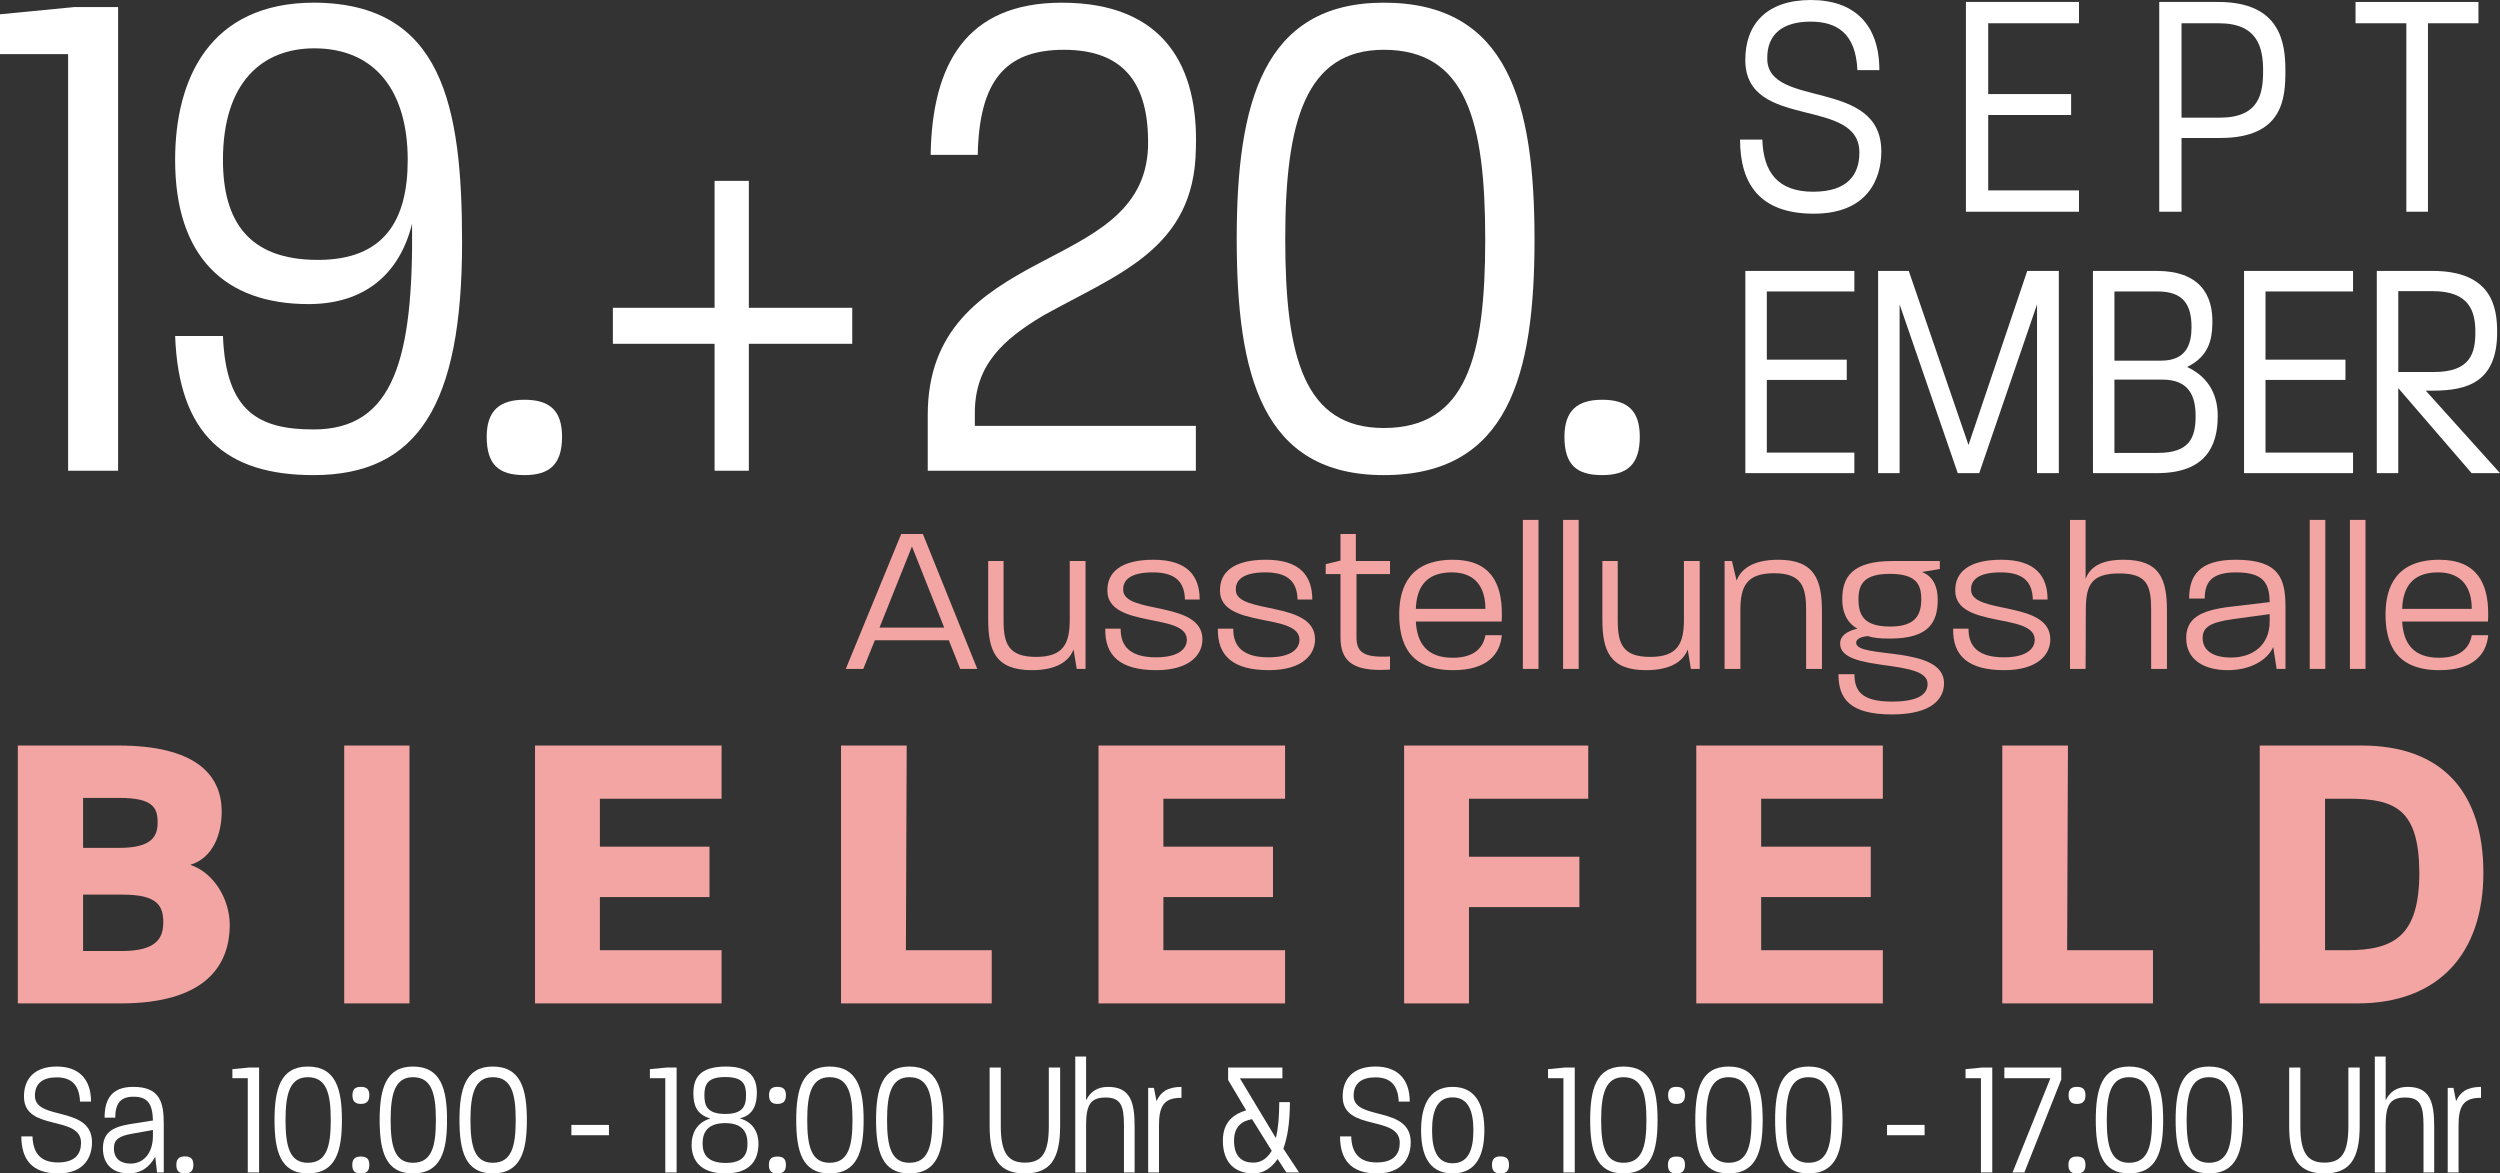 <?xml version="1.0" encoding="utf-8"?>
<!DOCTYPE svg PUBLIC "-//W3C//DTD SVG 1.1//EN" "http://www.w3.org/Graphics/SVG/1.1/DTD/svg11.dtd">
<svg version="1.1" id="Ebene_1" xmlns="http://www.w3.org/2000/svg" xmlns:xlink="http://www.w3.org/1999/xlink" x="0px" y="0px"
	 width="213.588px" height="100.253px" viewBox="0 0 213.588 100.253" enable-background="new 0 0 213.588 100.253"
	 xml:space="preserve">
<rect x="0" y="0" width="213.588" height="100.253" fill="#333333" stroke="none"/>
<g>
	<g>
		<path fill="#FFFFFF" d="M154.963,18.256c-4.592,0-6.301-2.52-6.301-6.328h1.904c0.084,2.772,1.316,4.452,4.34,4.452
			c3.025,0,3.92-1.54,3.949-3.248c0.139-4.956-9.689-1.932-9.744-7.952c-0.029-3.108,1.82-5.18,5.6-5.18
			c3.695,0,5.852,2.072,5.852,5.992h-1.875c-0.141-3.164-1.766-4.144-4.004-4.144c-2.27,0-3.752,0.98-3.697,3.22
			c0.084,4.228,9.744,1.568,9.744,7.868C160.73,15.288,159.555,18.256,154.963,18.256z"/>
		<path fill="#FFFFFF" d="M167.959,18.088V0.168h9.66v1.82h-7.756v6.048h7.084v1.792h-7.084v6.44h7.756v1.82H167.959z"/>
		<path fill="#FFFFFF" d="M189.682,11.788h-3.303v6.3h-1.904V0.168h5.039c5.35,0,5.74,3.528,5.74,5.88
			S195.059,11.788,189.682,11.788z M189.57,1.988h-3.191v8.064h3.275c3.359,0,3.695-2.044,3.695-4.004
			C193.35,4.116,192.93,1.988,189.57,1.988z"/>
		<path fill="#FFFFFF" d="M207.434,1.988v16.1h-1.848v-16.1h-4.34v-1.82h10.5v1.82H207.434z"/>
	</g>
	<g>
		<path fill="#FFFFFF" d="M149.115,40.421V23.146h9.312V24.9h-7.479v5.831h6.83v1.728h-6.83v6.208h7.479v1.754H149.115z"/>
		<path fill="#FFFFFF" d="M174.035,40.421V26.007l-4.939,14.414h-1.836l-4.967-14.414v14.414h-1.836V23.146h2.619l5.102,14.873
			l5.02-14.873h2.699v17.275H174.035z"/>
		<path fill="#FFFFFF" d="M178.811,23.146h5.453c3.617,0,4.832,1.998,4.75,4.535c-0.027,1.35-0.324,2.78-2.158,3.671
			c2.023,0.944,2.617,2.618,2.617,4.184c0,2.538-0.998,4.886-5.182,4.886h-5.48V23.146z M184.344,24.9h-3.697v5.912h3.994
			c2.16,0,2.592-1.431,2.592-2.861C187.232,26.061,186.557,24.9,184.344,24.9z M184.75,32.432h-4.104v6.262h3.697
			c2.727,0,3.24-1.296,3.24-3.158C187.584,33.808,186.99,32.432,184.75,32.432z"/>
		<path fill="#FFFFFF" d="M191.721,40.421V23.146h9.312V24.9h-7.479v5.831h6.83v1.728h-6.83v6.208h7.479v1.754H191.721z"/>
		<path fill="#FFFFFF" d="M211.16,40.421l-6.264-7.261v7.261h-1.834V23.146h4.75c5.102,0,5.533,3.131,5.533,5.237
			c0,4.373-2.699,4.966-5.398,4.994h-0.701l6.342,7.045H211.16z M207.84,24.874h-2.943v6.91h3.051c3.158,0,3.535-1.673,3.535-3.401
			S211.025,24.874,207.84,24.874z"/>
	</g>
	<g>
		<path fill="#FFFFFF" d="M5.819,40.22V4.625H0V1.22l6.376-0.619h3.714V40.22H5.819z"/>
		<path fill="#FFFFFF" d="M26.787,40.591c-7.491,0-11.515-3.467-11.824-11.886h4.086c0.248,6.5,3.095,7.985,7.738,7.985
			c6.871,0,8.542-6.066,8.419-17.581c-1.052,4.271-4.024,6.871-8.853,6.871c-7.119,0-11.391-4.023-11.391-12.319
			c0-6.872,2.91-13.434,11.886-13.434C37.806,0.291,39.477,9.02,39.477,20.72C39.477,34.586,35.701,40.591,26.787,40.591z
			 M26.848,4.129c-4.395,0-7.8,2.847-7.8,9.533c0,5.138,2.104,8.543,8.109,8.543c5.695,0,7.676-3.405,7.676-8.543
			C34.834,7.782,32.048,4.129,26.848,4.129z"/>
		<path fill="#FFFFFF" d="M44.8,40.591c-2.167,0-3.219-0.867-3.219-3.281c0-2.291,1.176-3.157,3.219-3.157
			c2.104,0,3.219,0.867,3.219,3.157C48.019,39.725,46.905,40.591,44.8,40.591z"/>
		<path fill="#FFFFFF" d="M61.05,15.45h2.928v10.849h8.833v3.072h-8.833V40.22H61.05V29.371h-8.689v-3.072h8.689V15.45z"/>
		<path fill="#FFFFFF" d="M89.105,26.972c-3.404,2.043-5.819,4.209-5.819,8.295v1.115h18.882v3.838H79.262v-4.767
			c0-7.305,4.581-10.338,9.348-12.876c4.519-2.414,9.287-4.395,9.472-10.028c0.123-5.386-2.043-8.295-7.182-8.295
			c-5.076,0-7.242,2.724-7.366,8.976H79.51c0.123-7.738,3.033-13,11.204-13c8.852,0,11.7,5.572,11.454,12.505
			C102.043,21.277,95.543,23.381,89.105,26.972z"/>
		<path fill="#FFFFFF" d="M118.225,40.591c-10.4,0-12.566-8.543-12.566-20.181c0-11.576,2.229-20.181,12.566-20.181
			c10.648,0,12.877,8.605,12.877,20.243C131.102,32.048,128.873,40.591,118.225,40.591z M118.225,4.253
			c-6.686,0-8.42,6.128-8.42,16.157c0,10.09,1.611,16.157,8.42,16.157c7.057,0,8.666-6.067,8.666-16.095
			C126.891,10.381,125.281,4.253,118.225,4.253z"/>
		<path fill="#FFFFFF" d="M136.877,40.591c-2.168,0-3.219-0.867-3.219-3.281c0-2.291,1.176-3.157,3.219-3.157
			c2.104,0,3.219,0.867,3.219,3.157C140.096,39.725,138.98,40.591,136.877,40.591z"/>
	</g>
	<g>
		<path fill="#FFFFFF" d="M4.975,100.253c-2.298,0-3.152-1.261-3.152-3.165h0.953c0.042,1.387,0.658,2.227,2.171,2.227
			s1.961-0.771,1.976-1.625c0.069-2.479-4.847-0.966-4.875-3.978c-0.014-1.555,0.91-2.592,2.802-2.592
			c1.849,0,2.927,1.037,2.927,2.998H6.837c-0.069-1.583-0.882-2.073-2.003-2.073c-1.135,0-1.877,0.49-1.849,1.61
			c0.042,2.115,4.875,0.785,4.875,3.937C7.861,98.769,7.272,100.253,4.975,100.253z"/>
		<path fill="#FFFFFF" d="M13.417,100.169l-0.154-1.345c-0.519,0.938-1.261,1.429-2.283,1.429c-1.261,0-2.186-0.714-2.186-2.129
			c0-1.274,0.687-1.821,2.312-2.087l1.961-0.309c-0.042-1.4-0.42-2.031-1.667-2.031c-1.12,0-1.555,0.603-1.555,1.793h-0.91
			c0-1.513,0.546-2.633,2.451-2.633c2.312,0,2.605,1.358,2.605,3.193v4.118H13.417z M13.066,96.541l-1.807,0.322
			C10.18,97.06,9.732,97.34,9.732,98.11c0,0.91,0.603,1.303,1.429,1.303c1.009,0,1.905-0.771,1.905-2.396V96.541z"/>
		<path fill="#FFFFFF" d="M15.793,100.253c-0.49,0-0.728-0.195-0.728-0.742c0-0.519,0.266-0.714,0.728-0.714
			c0.477,0,0.729,0.195,0.729,0.714C16.522,100.058,16.27,100.253,15.793,100.253z"/>
		<path fill="#FFFFFF" d="M21.169,100.169v-8.054h-1.316v-0.771l1.442-0.141h0.841v8.965H21.169z"/>
		<path fill="#FFFFFF" d="M26.297,100.253c-2.353,0-2.843-1.933-2.843-4.566c0-2.619,0.504-4.566,2.843-4.566
			c2.41,0,2.914,1.947,2.914,4.581C29.211,98.32,28.708,100.253,26.297,100.253z M26.297,92.031c-1.513,0-1.904,1.387-1.904,3.655
			c0,2.283,0.364,3.656,1.904,3.656c1.598,0,1.962-1.373,1.962-3.642C28.259,93.418,27.895,92.031,26.297,92.031z"/>
		<path fill="#FFFFFF" d="M30.825,100.253c-0.49,0-0.728-0.182-0.728-0.729c0-0.532,0.266-0.714,0.728-0.714
			c0.477,0,0.729,0.182,0.729,0.714C31.553,100.071,31.301,100.253,30.825,100.253z M30.825,94.314
			c-0.462,0-0.714-0.211-0.714-0.743s0.252-0.714,0.714-0.714c0.477,0,0.729,0.182,0.729,0.714S31.301,94.314,30.825,94.314z"/>
		<path fill="#FFFFFF" d="M35.278,100.253c-2.353,0-2.843-1.933-2.843-4.566c0-2.619,0.504-4.566,2.843-4.566
			c2.41,0,2.914,1.947,2.914,4.581C38.192,98.32,37.688,100.253,35.278,100.253z M35.278,92.031c-1.513,0-1.904,1.387-1.904,3.655
			c0,2.283,0.364,3.656,1.904,3.656c1.598,0,1.962-1.373,1.962-3.642C37.24,93.418,36.875,92.031,35.278,92.031z"/>
		<path fill="#FFFFFF" d="M42.098,100.253c-2.353,0-2.843-1.933-2.843-4.566c0-2.619,0.504-4.566,2.843-4.566
			c2.41,0,2.914,1.947,2.914,4.581C45.012,98.32,44.508,100.253,42.098,100.253z M42.098,92.031c-1.513,0-1.904,1.387-1.904,3.655
			c0,2.283,0.364,3.656,1.904,3.656c1.598,0,1.962-1.373,1.962-3.642C44.06,93.418,43.696,92.031,42.098,92.031z"/>
		<path fill="#FFFFFF" d="M48.817,96.989v-0.882h3.208v0.882H48.817z"/>
		<path fill="#FFFFFF" d="M56.839,100.169v-8.054h-1.316v-0.771l1.442-0.141h0.841v8.965H56.839z"/>
		<path fill="#FFFFFF" d="M61.973,100.253c-2.228,0-2.886-1.219-2.886-2.451c0-0.868,0.364-1.891,1.61-2.241
			c-1.232-0.35-1.457-1.219-1.457-2.143c0-1.289,0.505-2.298,2.802-2.298c2.129,0,2.62,1.051,2.62,2.241
			c0,0.869-0.225,1.919-1.472,2.186c1.191,0.322,1.611,1.261,1.611,2.157C64.802,99.034,64.171,100.253,61.973,100.253z
			 M61.958,95.953c-1.513,0-1.933,0.798-1.933,1.751c0,0.966,0.49,1.652,1.961,1.652c1.457,0,1.877-0.672,1.877-1.652
			C63.864,96.751,63.458,95.953,61.958,95.953z M61.958,92.017c-1.526,0-1.778,0.645-1.778,1.555c0,0.896,0.237,1.598,1.778,1.598
			s1.779-0.701,1.779-1.598C63.738,92.661,63.513,92.017,61.958,92.017z"/>
		<path fill="#FFFFFF" d="M66.417,100.253c-0.49,0-0.728-0.182-0.728-0.729c0-0.532,0.266-0.714,0.728-0.714
			c0.477,0,0.729,0.182,0.729,0.714C67.145,100.071,66.893,100.253,66.417,100.253z M66.417,94.314
			c-0.462,0-0.714-0.211-0.714-0.743s0.252-0.714,0.714-0.714c0.477,0,0.729,0.182,0.729,0.714S66.893,94.314,66.417,94.314z"/>
		<path fill="#FFFFFF" d="M70.87,100.253c-2.353,0-2.843-1.933-2.843-4.566c0-2.619,0.504-4.566,2.843-4.566
			c2.41,0,2.914,1.947,2.914,4.581C73.784,98.32,73.28,100.253,70.87,100.253z M70.87,92.031c-1.513,0-1.904,1.387-1.904,3.655
			c0,2.283,0.364,3.656,1.904,3.656c1.598,0,1.962-1.373,1.962-3.642C72.832,93.418,72.467,92.031,70.87,92.031z"/>
		<path fill="#FFFFFF" d="M77.69,100.253c-2.353,0-2.843-1.933-2.843-4.566c0-2.619,0.504-4.566,2.843-4.566
			c2.41,0,2.914,1.947,2.914,4.581C80.604,98.32,80.1,100.253,77.69,100.253z M77.69,92.031c-1.513,0-1.904,1.387-1.904,3.655
			c0,2.283,0.364,3.656,1.904,3.656c1.598,0,1.962-1.373,1.962-3.642C79.652,93.418,79.288,92.031,77.69,92.031z"/>
		<path fill="#FFFFFF" d="M90.573,96.191c0,2.871-0.869,4.062-3.012,4.062c-2.157,0-3.012-1.19-3.012-4.062v-4.987h0.952v4.973
			c0,2.256,0.574,3.152,2.06,3.152c1.484,0,2.045-0.869,2.045-3.138v-4.987h0.967V96.191z"/>
		<path fill="#FFFFFF" d="M96.025,100.169v-4.006c0-1.695-0.266-2.396-1.568-2.396c-1.318,0-1.667,0.658-1.667,2.396v4.006h-0.925
			v-9.903h0.925v3.74c0.349-0.715,0.939-1.148,1.876-1.148c1.934,0,2.27,1.345,2.27,3.39v3.922H96.025z"/>
		<path fill="#FFFFFF" d="M99.018,96.191v3.978h-0.924v-7.228h0.49l0.225,1.135c0.35-0.771,0.91-1.205,2.129-1.219v0.938
			C99.354,93.768,99.018,94.608,99.018,96.191z"/>
		<path fill="#FFFFFF" d="M109.898,100.169l-0.742-1.148c-0.617,0.883-1.316,1.232-2.059,1.232c-1.654,0-2.621-0.98-2.621-2.801
			c0-1.64,0.967-2.283,1.99-2.592l-1.541-2.592v-1.064h4.637v0.925h-3.629l3.068,5.099c0.211-0.854,0.279-1.751,0.295-3.067h0.91
			c-0.014,1.82-0.211,2.997-0.561,3.978l1.344,2.031H109.898z M106.971,95.617c-0.826,0.14-1.541,0.602-1.541,1.835
			c0,1.4,0.715,1.877,1.639,1.877c0.477,0,1.078-0.168,1.584-1.009L106.971,95.617z"/>
		<path fill="#FFFFFF" d="M117.639,100.253c-2.297,0-3.152-1.261-3.152-3.165h0.953c0.043,1.387,0.658,2.227,2.172,2.227
			c1.512,0,1.961-0.771,1.975-1.625c0.07-2.479-4.846-0.966-4.875-3.978c-0.014-1.555,0.91-2.592,2.803-2.592
			c1.848,0,2.926,1.037,2.926,2.998h-0.938c-0.07-1.583-0.883-2.073-2.004-2.073c-1.135,0-1.877,0.49-1.848,1.61
			c0.041,2.115,4.875,0.785,4.875,3.937C120.525,98.769,119.936,100.253,117.639,100.253z"/>
		<path fill="#FFFFFF" d="M124.1,100.253c-2.186,0-2.689-1.862-2.689-3.684c0-1.807,0.518-3.712,2.689-3.712
			c2.199,0,2.717,1.905,2.717,3.712C126.816,98.404,126.299,100.253,124.1,100.253z M124.1,93.754c-1.359,0-1.75,1.232-1.75,2.815
			s0.391,2.815,1.75,2.815c1.373,0,1.779-1.205,1.779-2.815C125.879,95,125.486,93.754,124.1,93.754z"/>
		<path fill="#FFFFFF" d="M128.195,100.253c-0.49,0-0.727-0.195-0.727-0.742c0-0.519,0.266-0.714,0.727-0.714
			c0.477,0,0.729,0.195,0.729,0.714C128.924,100.058,128.672,100.253,128.195,100.253z"/>
		<path fill="#FFFFFF" d="M133.572,100.169v-8.054h-1.316v-0.771l1.443-0.141h0.84v8.965H133.572z"/>
		<path fill="#FFFFFF" d="M138.699,100.253c-2.352,0-2.842-1.933-2.842-4.566c0-2.619,0.504-4.566,2.842-4.566
			c2.41,0,2.914,1.947,2.914,4.581C141.613,98.32,141.109,100.253,138.699,100.253z M138.699,92.031
			c-1.512,0-1.904,1.387-1.904,3.655c0,2.283,0.365,3.656,1.904,3.656c1.598,0,1.963-1.373,1.963-3.642
			C140.662,93.418,140.297,92.031,138.699,92.031z"/>
		<path fill="#FFFFFF" d="M143.227,100.253c-0.49,0-0.727-0.182-0.727-0.729c0-0.532,0.266-0.714,0.727-0.714
			c0.477,0,0.729,0.182,0.729,0.714C143.955,100.071,143.703,100.253,143.227,100.253z M143.227,94.314
			c-0.461,0-0.713-0.211-0.713-0.743s0.252-0.714,0.713-0.714c0.477,0,0.729,0.182,0.729,0.714S143.703,94.314,143.227,94.314z"/>
		<path fill="#FFFFFF" d="M147.68,100.253c-2.352,0-2.842-1.933-2.842-4.566c0-2.619,0.504-4.566,2.842-4.566
			c2.41,0,2.914,1.947,2.914,4.581C150.594,98.32,150.09,100.253,147.68,100.253z M147.68,92.031c-1.512,0-1.904,1.387-1.904,3.655
			c0,2.283,0.365,3.656,1.904,3.656c1.598,0,1.963-1.373,1.963-3.642C149.643,93.418,149.277,92.031,147.68,92.031z"/>
		<path fill="#FFFFFF" d="M154.502,100.253c-2.354,0-2.844-1.933-2.844-4.566c0-2.619,0.504-4.566,2.844-4.566
			c2.41,0,2.914,1.947,2.914,4.581C157.416,98.32,156.912,100.253,154.502,100.253z M154.502,92.031
			c-1.514,0-1.904,1.387-1.904,3.655c0,2.283,0.363,3.656,1.904,3.656c1.598,0,1.961-1.373,1.961-3.642
			C156.463,93.418,156.1,92.031,154.502,92.031z"/>
		<path fill="#FFFFFF" d="M161.219,96.989v-0.882h3.209v0.882H161.219z"/>
		<path fill="#FFFFFF" d="M169.242,100.169v-8.054h-1.316v-0.771l1.441-0.141h0.842v8.965H169.242z"/>
		<path fill="#FFFFFF" d="M176.104,91.204v1.022l-3.152,7.942h-1.008l3.234-8.054h-3.936v-0.911H176.104z"/>
		<path fill="#FFFFFF" d="M177.443,100.253c-0.49,0-0.727-0.182-0.727-0.729c0-0.532,0.266-0.714,0.727-0.714
			c0.477,0,0.729,0.182,0.729,0.714C178.172,100.071,177.92,100.253,177.443,100.253z M177.443,94.314
			c-0.461,0-0.713-0.211-0.713-0.743s0.252-0.714,0.713-0.714c0.477,0,0.729,0.182,0.729,0.714S177.92,94.314,177.443,94.314z"/>
		<path fill="#FFFFFF" d="M181.896,100.253c-2.352,0-2.842-1.933-2.842-4.566c0-2.619,0.504-4.566,2.842-4.566
			c2.41,0,2.914,1.947,2.914,4.581C184.811,98.32,184.307,100.253,181.896,100.253z M181.896,92.031
			c-1.512,0-1.904,1.387-1.904,3.655c0,2.283,0.365,3.656,1.904,3.656c1.598,0,1.963-1.373,1.963-3.642
			C183.859,93.418,183.494,92.031,181.896,92.031z"/>
		<path fill="#FFFFFF" d="M188.719,100.253c-2.354,0-2.844-1.933-2.844-4.566c0-2.619,0.504-4.566,2.844-4.566
			c2.41,0,2.914,1.947,2.914,4.581C191.633,98.32,191.129,100.253,188.719,100.253z M188.719,92.031
			c-1.514,0-1.904,1.387-1.904,3.655c0,2.283,0.363,3.656,1.904,3.656c1.598,0,1.961-1.373,1.961-3.642
			C190.68,93.418,190.316,92.031,188.719,92.031z"/>
		<path fill="#FFFFFF" d="M201.6,96.191c0,2.871-0.869,4.062-3.012,4.062c-2.156,0-3.012-1.19-3.012-4.062v-4.987h0.953v4.973
			c0,2.256,0.574,3.152,2.059,3.152s2.045-0.869,2.045-3.138v-4.987h0.967V96.191z"/>
		<path fill="#FFFFFF" d="M207.053,100.169v-4.006c0-1.695-0.266-2.396-1.568-2.396c-1.316,0-1.666,0.658-1.666,2.396v4.006h-0.926
			v-9.903h0.926v3.74c0.35-0.715,0.938-1.148,1.877-1.148c1.932,0,2.27,1.345,2.27,3.39v3.922H207.053z"/>
		<path fill="#FFFFFF" d="M210.047,96.191v3.978h-0.926v-7.228h0.49l0.225,1.135c0.35-0.771,0.91-1.205,2.129-1.219v0.938
			C210.383,93.768,210.047,94.608,210.047,96.191z"/>
	</g>
	<g>
		<path fill="#F2A5A2" d="M10.3,85.727H1.522V63.695h8.606c6.368,0,8.812,2.341,8.812,5.646c0,1.894-0.724,3.959-2.686,4.544
			c2.065,0.688,3.373,2.995,3.373,5.129C19.628,82.594,17.425,85.727,10.3,85.727z M10.231,68.171H7.099v4.268h3.063
			c2.788,0,3.305-0.963,3.305-2.168C13.467,69.031,13.088,68.171,10.231,68.171z M10.506,76.433H7.099v4.818h3.305
			c2.994,0,3.545-1.136,3.545-2.443C13.949,77.431,13.501,76.433,10.506,76.433z"/>
		<path fill="#F2A5A2" d="M29.407,85.727V63.695h5.577v22.031H29.407z"/>
		<path fill="#F2A5A2" d="M45.71,85.727V63.695h15.938v4.544H51.252v4.097h9.363v4.303h-9.363v4.544h10.396v4.544H45.71z"/>
		<path fill="#F2A5A2" d="M71.853,85.727V63.695h5.611l-0.068,17.487h7.332v4.544H71.853z"/>
		<path fill="#F2A5A2" d="M93.852,85.727V63.695h15.939v4.544H99.395v4.097h9.363v4.303h-9.363v4.544h10.396v4.544H93.852z"/>
		<path fill="#F2A5A2" d="M125.502,68.239v4.957h9.434v4.303h-9.434v8.228h-5.541V63.695h15.73v4.544H125.502z"/>
		<path fill="#F2A5A2" d="M144.922,85.727V63.695h15.939v4.544h-10.396v4.097h9.363v4.303h-9.363v4.544h10.396v4.544H144.922z"/>
		<path fill="#F2A5A2" d="M171.066,85.727V63.695h5.609l-0.068,17.487h7.332v4.544H171.066z"/>
		<path fill="#F2A5A2" d="M201.395,85.727h-8.332V63.695h8.709c6.852,0,10.396,3.959,10.396,10.878
			C212.168,81.424,208.381,85.727,201.395,85.727z M200.67,68.239h-2.029v12.943h1.893c4.062,0,6.162-1.273,6.162-6.644
			C206.66,69.169,204.664,68.239,200.67,68.239z"/>
	</g>
	<g>
		<path fill="#F2A5A2" d="M82.036,57.148l-0.973-2.449h-6.319l-0.99,2.449h-1.495l4.735-11.524h1.854l4.646,11.524H82.036z
			 M77.913,46.688l-2.773,6.932h5.528L77.913,46.688z"/>
		<path fill="#F2A5A2" d="M91.989,57.148l-0.271-1.657c-0.359,0.937-1.35,1.765-3.564,1.765c-3.133,0-3.728-1.71-3.728-4.357V47.93
			h1.314v5.077c0,1.98,0.414,3.115,2.773,3.115c2.358,0,2.881-1.152,2.881-3.188V47.93h1.35v9.219H91.989z"/>
		<path fill="#F2A5A2" d="M98.786,57.256c-3.043,0-4.411-1.206-4.357-3.547h1.314c-0.018,1.566,0.883,2.449,3.025,2.449
			c1.963,0,2.61-0.757,2.629-1.459c0.09-2.395-6.752-0.954-6.788-4.213c-0.036-1.566,1.116-2.665,3.925-2.665
			c2.917,0,3.961,1.387,3.961,3.403h-1.26c-0.036-1.44-0.738-2.323-2.737-2.323c-1.944,0-2.574,0.667-2.538,1.513
			c0.036,2.106,6.77,0.864,6.77,4.213C102.729,55.941,101.632,57.256,98.786,57.256z"/>
		<path fill="#F2A5A2" d="M108.407,57.256c-3.043,0-4.411-1.206-4.357-3.547h1.314c-0.018,1.566,0.883,2.449,3.025,2.449
			c1.963,0,2.61-0.757,2.629-1.459c0.09-2.395-6.752-0.954-6.788-4.213c-0.036-1.566,1.116-2.665,3.925-2.665
			c2.917,0,3.961,1.387,3.961,3.403h-1.26c-0.036-1.44-0.738-2.323-2.737-2.323c-1.944,0-2.574,0.667-2.538,1.513
			c0.036,2.106,6.77,0.864,6.77,4.213C112.351,55.941,111.253,57.256,108.407,57.256z"/>
		<path fill="#F2A5A2" d="M115.893,49.046v5.401c0,1.135,0.469,1.656,2.232,1.656c0.198,0,0.396,0,0.631-0.018v1.116
			c-0.288,0.018-0.559,0.036-0.811,0.036c-2.395,0-3.421-0.792-3.421-2.791v-5.401h-1.261v-0.847l1.261-0.306v-2.269h1.314v2.305
			h2.917v1.116H115.893z"/>
		<path fill="#F2A5A2" d="M124.152,57.256c-3.764,0-4.609-2.286-4.609-4.771c0-2.376,0.936-4.663,4.59-4.663
			c3.225,0,4.178,2.035,4.178,4.592c0,0.252,0,0.432-0.018,0.684h-7.328c0.09,1.818,0.918,3.098,3.15,3.098
			c1.928,0,2.629-0.955,2.791-1.927h1.404C128.166,55.852,127.105,57.256,124.152,57.256z M124.025,48.901
			c-2.34,0-3.006,1.459-3.061,3.115h5.941C126.906,50.252,126.115,48.901,124.025,48.901z"/>
		<path fill="#F2A5A2" d="M130.107,57.148v-12.73h1.334v12.73H130.107z"/>
		<path fill="#F2A5A2" d="M133.543,57.148v-12.73h1.332v12.73H133.543z"/>
		<path fill="#F2A5A2" d="M144.461,57.148l-0.27-1.657c-0.359,0.937-1.35,1.765-3.564,1.765c-3.133,0-3.729-1.71-3.729-4.357V47.93
			h1.314v5.077c0,1.98,0.414,3.115,2.773,3.115s2.881-1.152,2.881-3.188V47.93h1.35v9.219H144.461z"/>
		<path fill="#F2A5A2" d="M154.307,57.148v-5.023c0-1.98-0.377-3.151-2.736-3.151s-2.881,1.135-2.881,3.151v5.023h-1.35V47.93h0.629
			l0.396,1.674c0.361-0.954,1.352-1.782,3.564-1.782c3.135,0,3.729,1.747,3.729,4.411v4.916H154.307z"/>
		<path fill="#F2A5A2" d="M161.641,61.037c-3.619,0-4.572-1.351-4.572-3.438h1.367c0,1.404,0.576,2.341,3.205,2.341
			c2.521,0,3.043-0.793,3.043-1.513c0-2.215-7.473-0.919-7.473-3.439c0-0.648,0.541-1.062,1.477-1.278
			c-0.99-0.558-1.295-1.53-1.295-2.503c0-1.891,0.811-3.276,4.32-3.276h4.016v0.684l-1.531,0.252c0.9,0.343,1.352,1.171,1.352,2.359
			c0,1.944-0.756,3.331-4.088,3.331c-0.828,0-1.439-0.055-1.873-0.217c-0.846,0.091-1.008,0.36-1.008,0.576
			c0,1.405,7.508,0.181,7.508,3.457C166.088,59.669,165.098,61.037,161.641,61.037z M161.461,49.027
			c-2.16,0-2.682,0.847-2.682,2.161c0,1.351,0.449,2.341,2.699,2.341c2.162,0,2.666-0.973,2.666-2.341
			C164.145,49.928,163.711,49.027,161.461,49.027z"/>
		<path fill="#F2A5A2" d="M171.225,57.256c-3.043,0-4.412-1.206-4.357-3.547h1.314c-0.018,1.566,0.883,2.449,3.025,2.449
			c1.963,0,2.609-0.757,2.629-1.459c0.09-2.395-6.752-0.954-6.789-4.213c-0.035-1.566,1.117-2.665,3.926-2.665
			c2.916,0,3.961,1.387,3.961,3.403h-1.26c-0.037-1.44-0.738-2.323-2.738-2.323c-1.943,0-2.574,0.667-2.537,1.513
			c0.035,2.106,6.77,0.864,6.77,4.213C175.168,55.941,174.068,57.256,171.225,57.256z"/>
		<path fill="#F2A5A2" d="M183.783,57.148V52.07c0-2.088-0.377-3.078-2.719-3.078c-2.34,0-2.861,0.936-2.861,3.078l-0.02,5.078
			h-1.332v-12.73h1.332v5.042c0.361-0.973,1.262-1.639,3.242-1.639c3.096,0,3.709,1.639,3.709,4.357v4.97H183.783z"/>
		<path fill="#F2A5A2" d="M194.502,57.148l-0.287-1.873c-0.504,1.135-1.963,1.98-3.889,1.98c-1.963,0-3.547-0.846-3.547-2.736
			c0-1.675,1.17-2.377,3.779-2.683l3.35-0.396c-0.018-1.656-0.559-2.539-2.881-2.539c-2.105,0-2.664,0.864-2.664,2.233h-1.332
			c0-1.909,0.809-3.313,3.979-3.313c3.709,0,4.25,1.585,4.25,4.033v5.294H194.502z M193.908,52.467l-3.15,0.432
			c-1.891,0.271-2.574,0.667-2.574,1.603c0,1.099,0.918,1.675,2.43,1.675c1.836,0,3.295-1.044,3.295-3.079V52.467z"/>
		<path fill="#F2A5A2" d="M197.332,57.148v-12.73h1.332v12.73H197.332z"/>
		<path fill="#F2A5A2" d="M200.766,57.148v-12.73h1.332v12.73H200.766z"/>
		<path fill="#F2A5A2" d="M208.418,57.256c-3.764,0-4.609-2.286-4.609-4.771c0-2.376,0.938-4.663,4.592-4.663
			c3.223,0,4.178,2.035,4.178,4.592c0,0.252,0,0.432-0.018,0.684h-7.33c0.092,1.818,0.92,3.098,3.152,3.098
			c1.926,0,2.629-0.955,2.791-1.927h1.404C212.434,55.852,211.371,57.256,208.418,57.256z M208.293,48.901
			c-2.342,0-3.008,1.459-3.062,3.115h5.943C211.174,50.252,210.381,48.901,208.293,48.901z"/>
	</g>
</g>
</svg>
